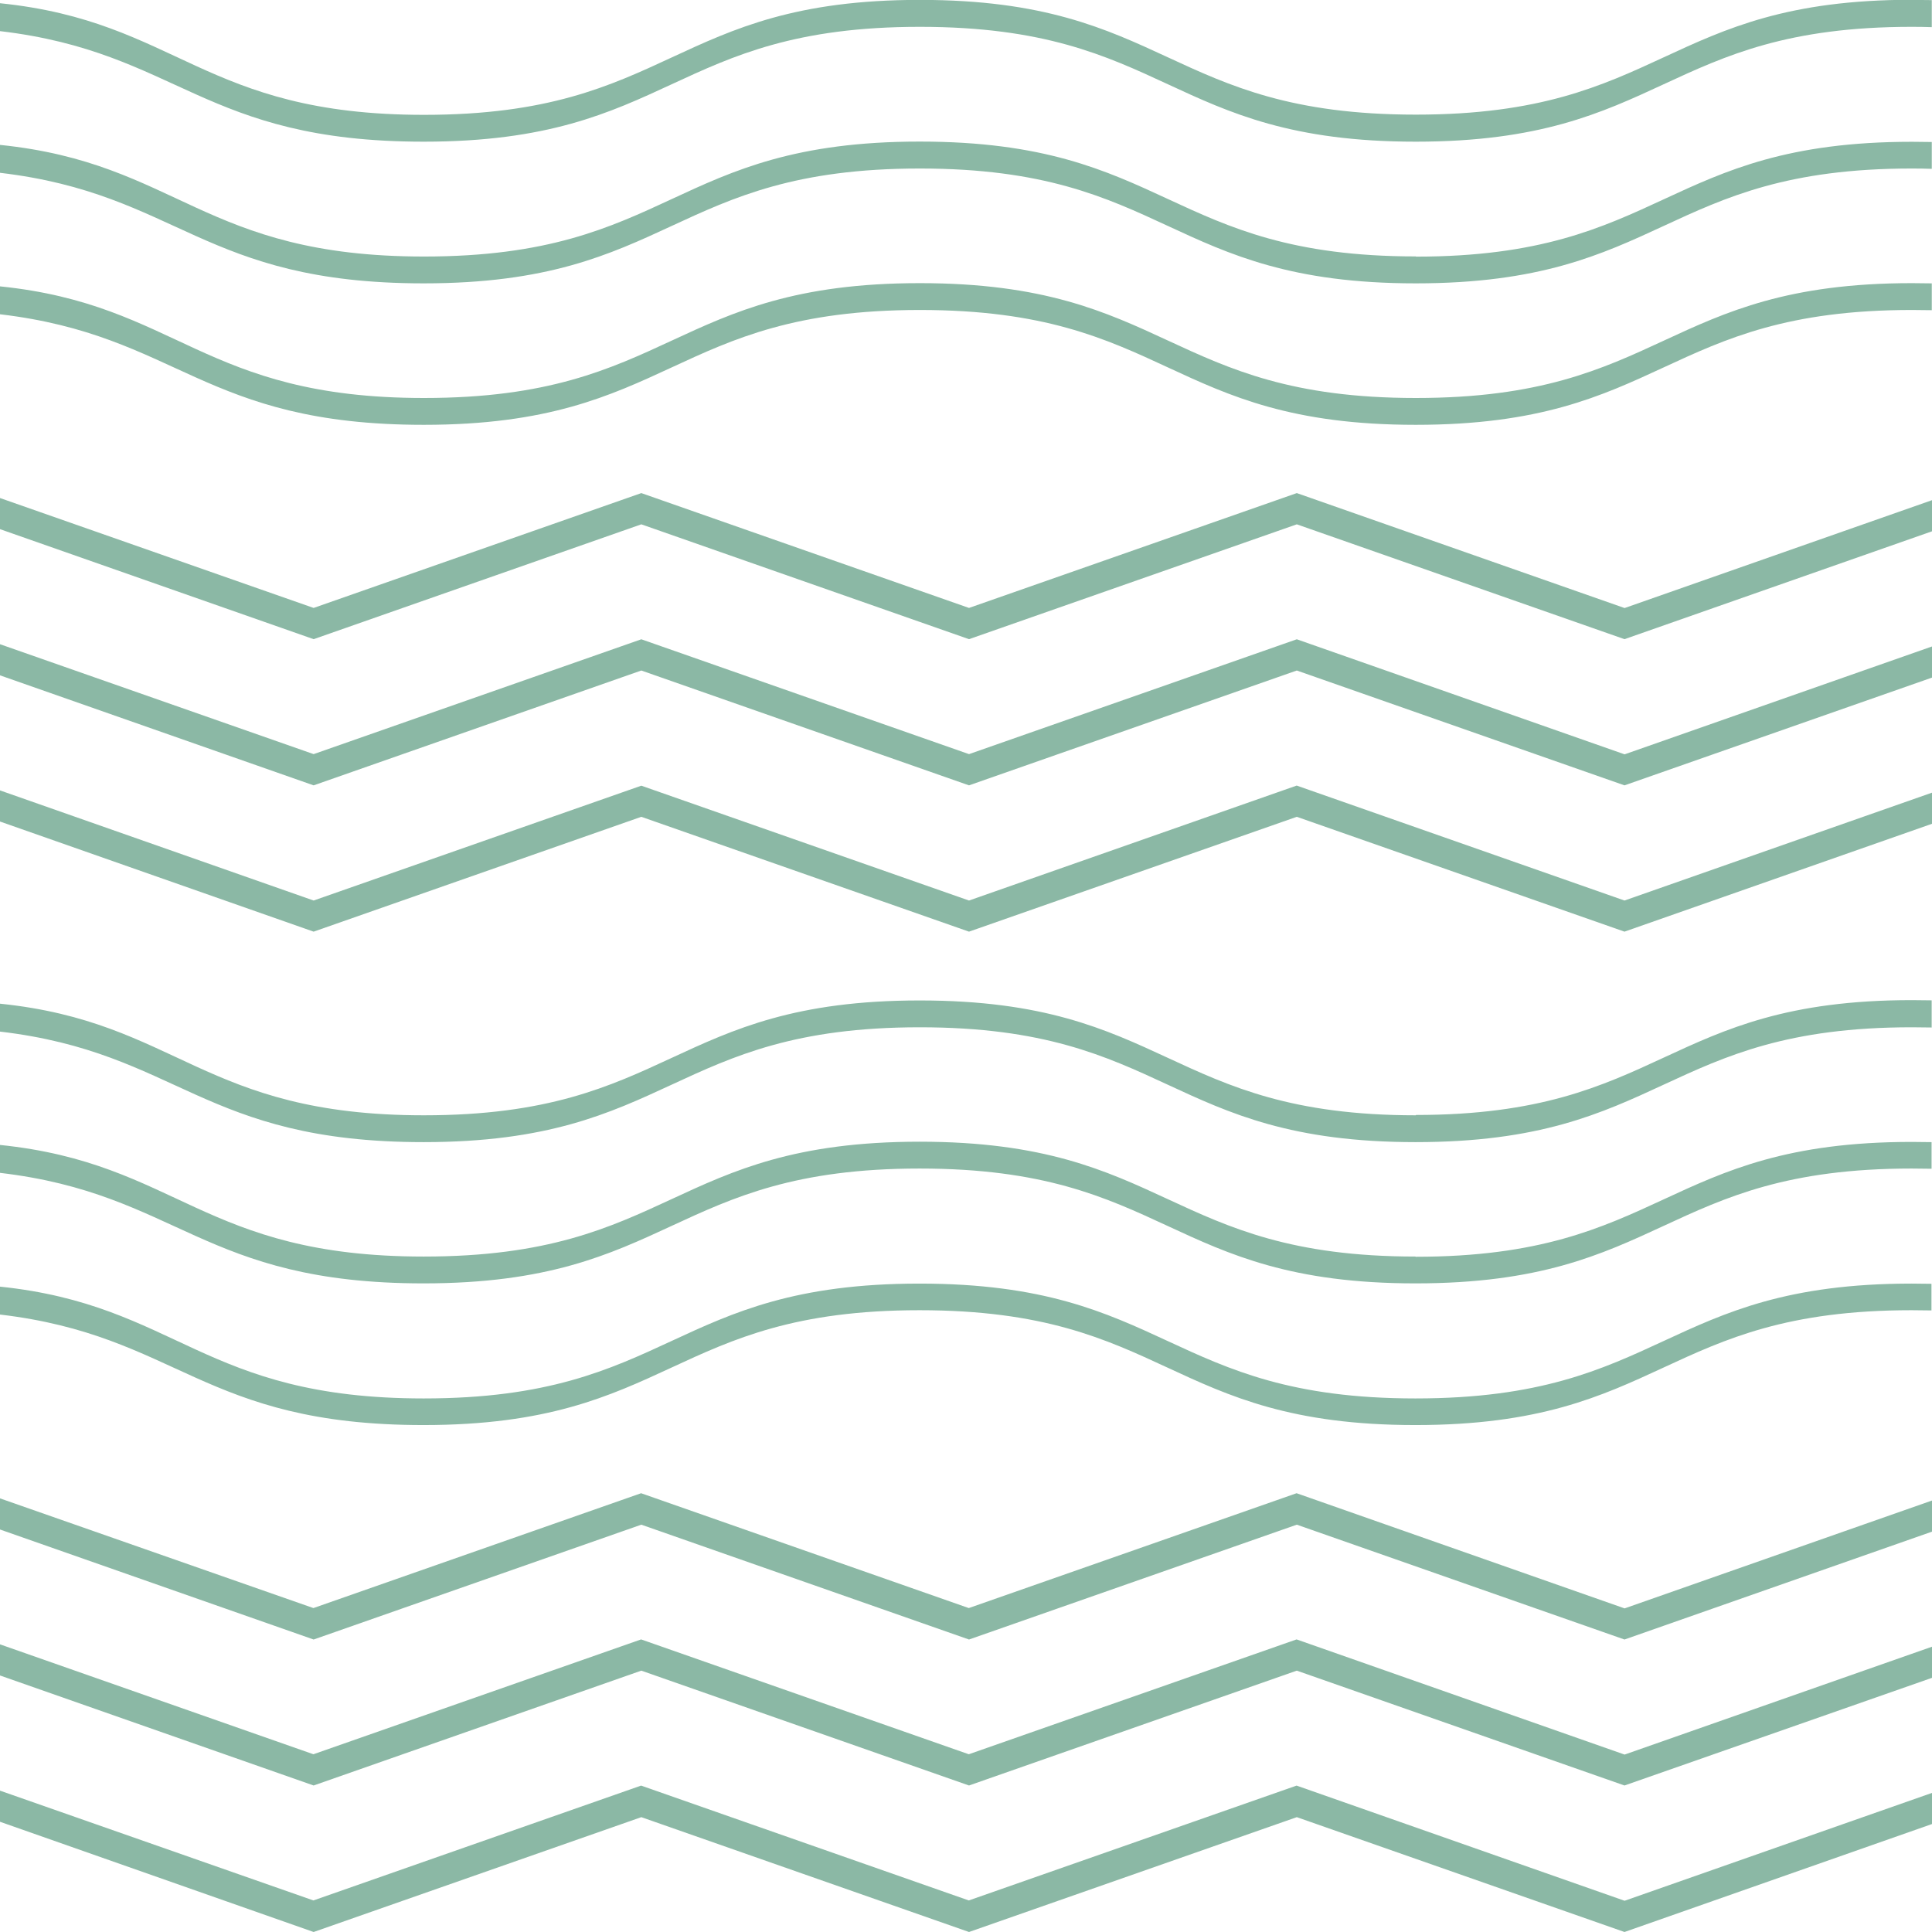 <svg xmlns="http://www.w3.org/2000/svg" width="180" height="180" xmlns:v="https://vecta.io/nano"><path d="M120.82 59.56l-30.54 10.7-30.53-10.7-30.53 10.7L0 60.02v2.9l29.22 10.25 30.53-10.7 30.53 10.7 30.54-10.7 30.53 10.7L180 63.13v-2.9l-28.64 10.05zm0-13.62l-30.54 10.7-30.53-10.7-30.53 10.7L0 46.4v2.9l29.22 10.25 30.53-10.7 30.53 10.7 30.54-10.7 30.53 10.7L180 49.5v-2.9l-28.64 10.05zm11.1-8.86c-23.1 0-23.1-10.7-46.22-10.7s-23.1 10.7-46.2 10.7c-20.6 0-22.9-8.7-39.5-10.4v2.6c16.67 1.97 18.85 10.3 39.48 10.3 23.1 0 23.1-10.7 46.22-10.7s23.1 10.7 46.2 10.7 23.1-10.7 46.22-10.7l1.86.02V26.4l-1.85-.02c-23.1 0-23.1 10.7-46.22 10.7m46.22-37.1c-23.1 0-23.1 10.7-46.22 10.7S108.8-.01 85.7-.01 62.6 10.7 39.5 10.7C18.9 10.7 16.6 2 0 .3v2.6c16.67 1.97 18.85 10.3 39.48 10.3 23.1 0 23.1-10.7 46.22-10.7s23.1 10.7 46.2 10.7 23.1-10.7 46.22-10.7q.96 0 1.86.03V.01l-1.85-.02m-57.32 73.2L90.28 83.9l-30.53-10.7-30.53 10.7L0 73.64v2.9L29.22 86.8l30.53-10.7 30.53 10.7 30.54-10.7 30.53 10.7L180 76.75v-2.9L151.35 83.9zm11.1-49.3c-23.1 0-23.1-10.7-46.22-10.7S62.6 23.9 39.5 23.9c-20.6 0-22.9-8.7-39.5-10.4v2.6c16.67 1.97 18.85 10.3 39.48 10.3 23.1 0 23.1-10.7 46.22-10.7s23.1 10.7 46.2 10.7 23.1-10.7 46.22-10.7q.96 0 1.86.03v-2.5l-1.85-.02c-23.1 0-23.1 10.7-46.22 10.7m0 80c-23.1 0-23.1-10.7-46.22-10.7s-23.1 10.7-46.2 10.7c-20.6 0-22.9-8.7-39.5-10.4v2.6c16.67 1.96 18.85 10.3 39.48 10.3 23.1 0 23.1-10.7 46.22-10.7s23.1 10.7 46.2 10.7 23.1-10.7 46.22-10.7l1.86.02V93.2l-1.85-.02c-23.1 0-23.1 10.7-46.22 10.7m-11.1 48.86l-30.54 10.7-30.53-10.7-30.53 10.7L0 153.2v2.9l29.22 10.25 30.53-10.7 30.53 10.7 30.54-10.7 30.53 10.7L180 156.32v-2.9l-28.64 10.05zm0 13.62l-30.54 10.7-30.53-10.7-30.53 10.7L0 166.83v2.9L29.22 180l30.53-10.7L90.28 180l30.54-10.7 30.53 10.7L180 169.94v-2.9l-28.64 10.05zm0-27.24l-30.54 10.7-30.53-10.7-30.53 10.7L0 139.6v2.9l29.22 10.25 30.53-10.7 30.53 10.7 30.54-10.7 30.53 10.7L180 142.7v-2.9l-28.64 10.05zm11.1-22.05c-23.1 0-23.1-10.7-46.22-10.7s-23.1 10.7-46.2 10.7c-20.6 0-22.9-8.7-39.5-10.4v2.6c16.67 1.96 18.85 10.3 39.48 10.3 23.1 0 23.1-10.7 46.22-10.7s23.1 10.7 46.2 10.7 23.1-10.7 46.22-10.7l1.86.02v-2.48l-1.85-.02c-23.1 0-23.1 10.7-46.22 10.7m0 13.2c-23.1 0-23.1-10.7-46.22-10.7s-23.1 10.7-46.2 10.7c-20.6 0-22.9-8.7-39.5-10.42v2.6c16.67 1.96 18.85 10.3 39.48 10.3 23.1 0 23.1-10.7 46.22-10.7s23.1 10.7 46.2 10.7 23.1-10.7 46.22-10.7l1.86.02v-2.48l-1.85-.02c-23.1 0-23.1 10.7-46.22 10.7" fill="#8bb8a5" fill-rule="evenodd"/></svg>